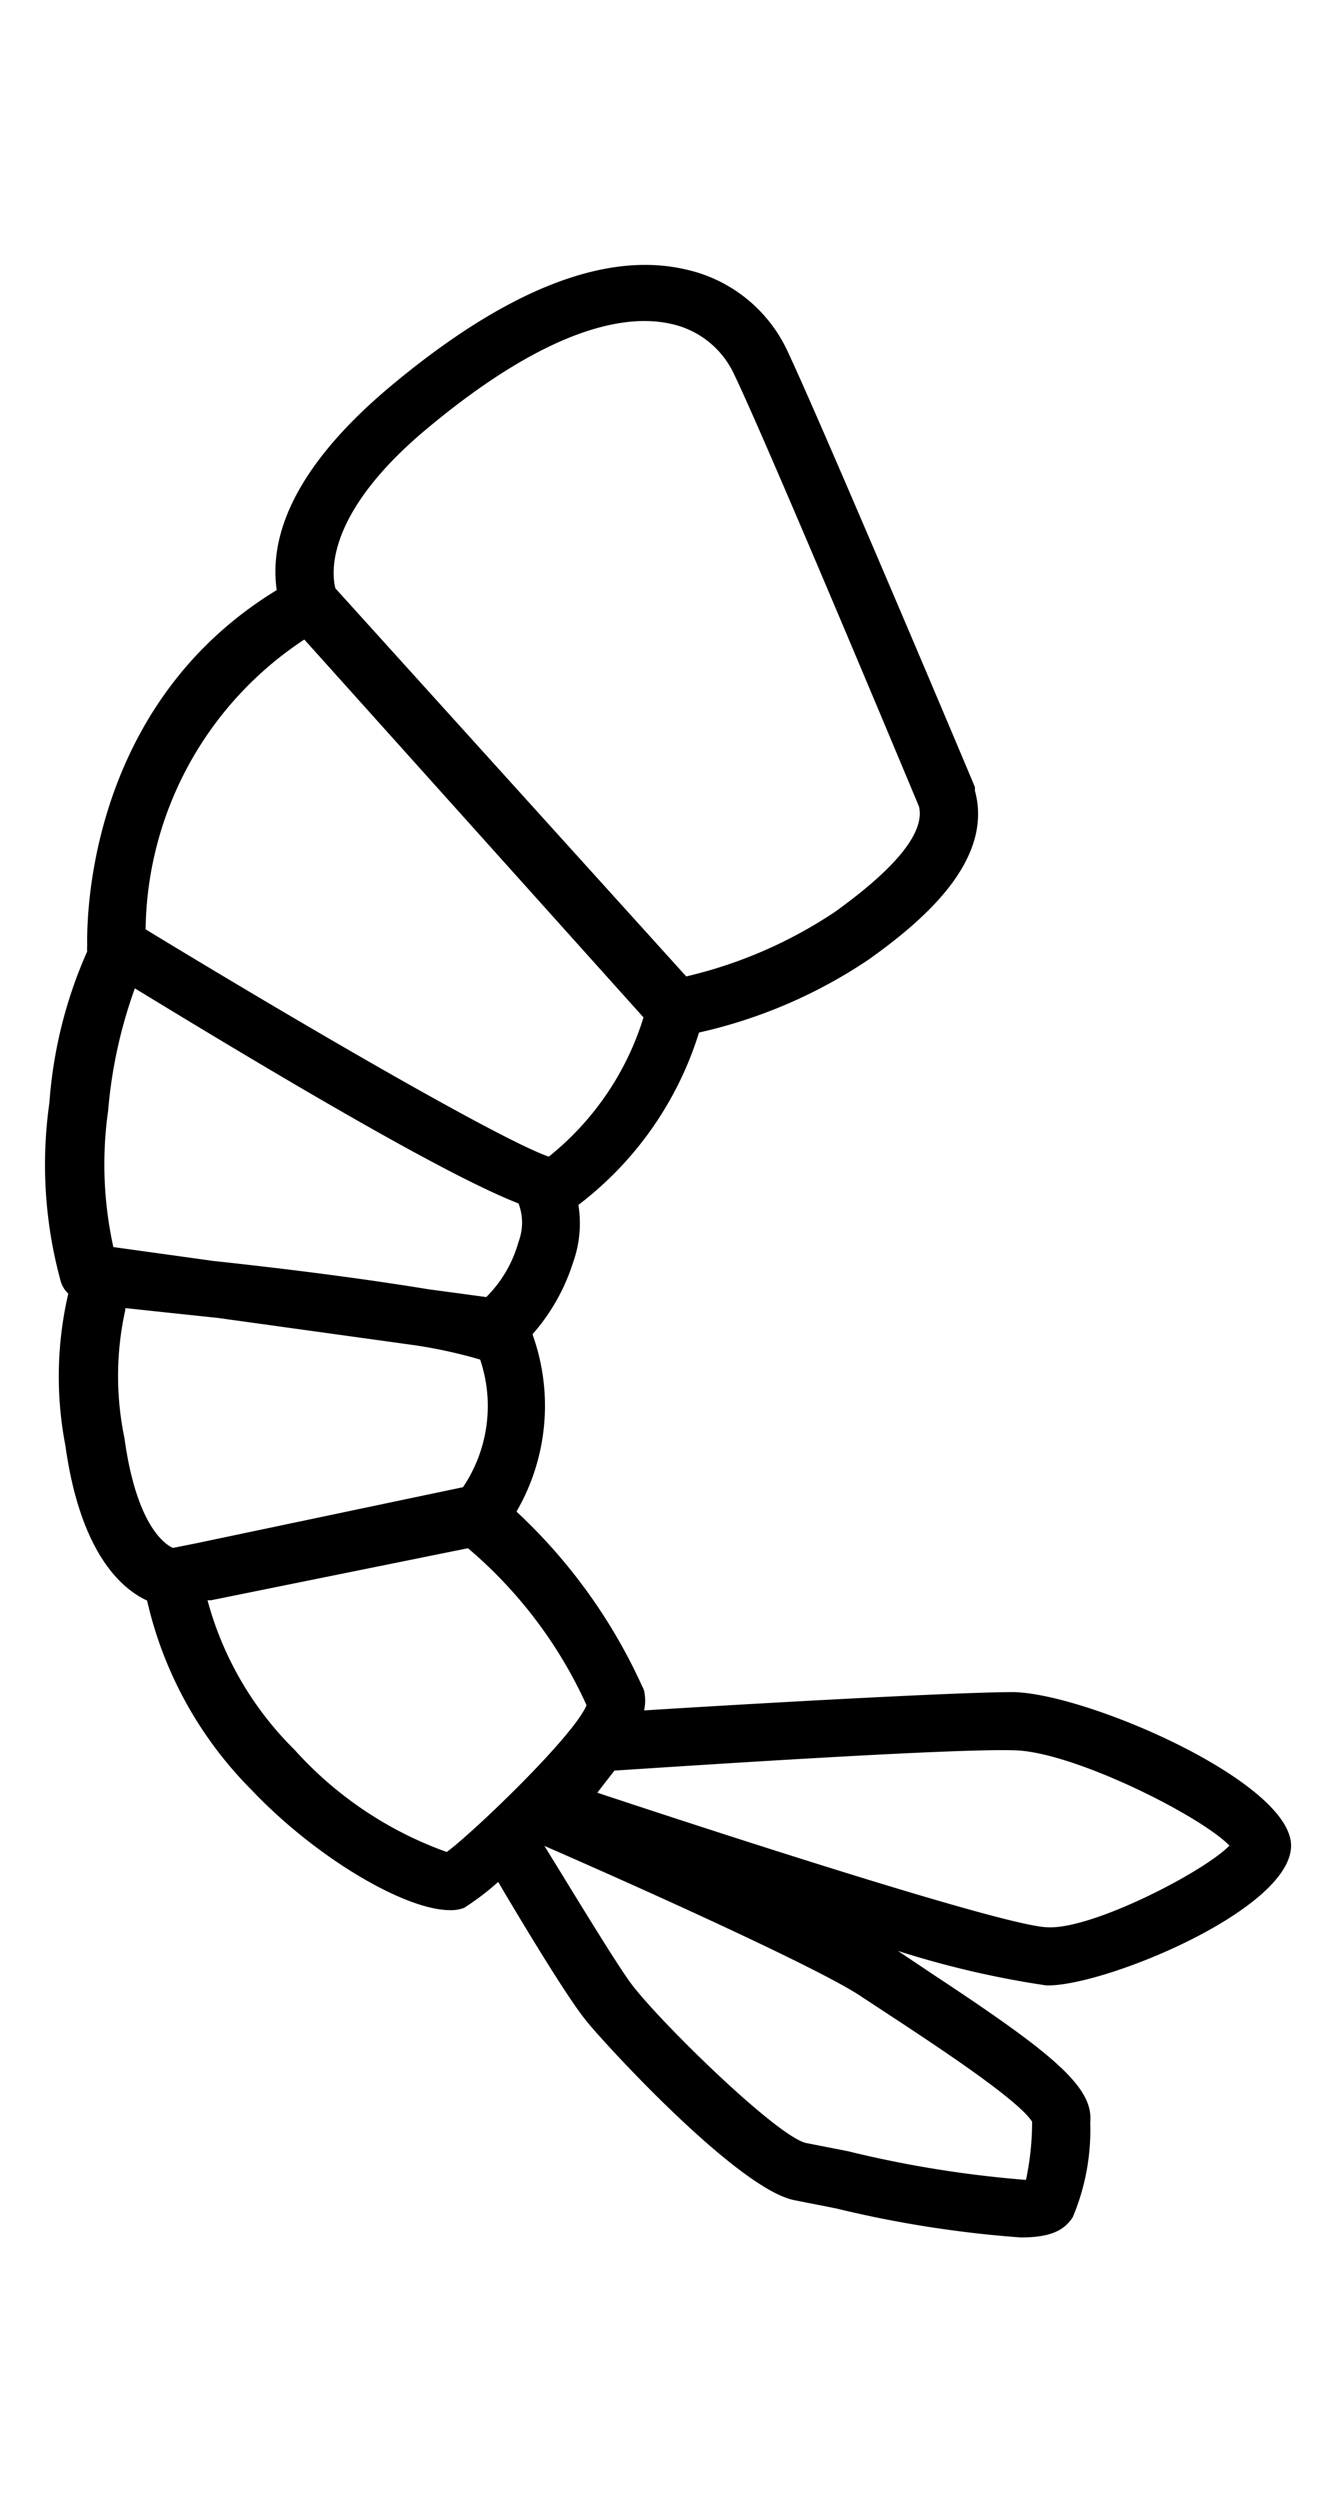 <?xml version="1.0" encoding="UTF-8"?>
<svg xmlns="http://www.w3.org/2000/svg" viewBox="0 0 46 86">
  <defs>
    <style>.cls-1{fill:#fff;}</style>
  </defs>
  <title>icon-shellfish</title>
  <g id="Layer_2" data-name="Layer 2">
    <g id="Layer_1-2" data-name="Layer 1">
      <rect class="cls-1" width="46" height="86"></rect>
      <path d="M36.06,68.3c2,0,8.32-2.6,8.36-4.79s-7-5.25-9.55-5.3c-2.06,0-9.41.42-12.71.63a1.58,1.58,0,0,0,0-.68.77.77,0,0,0-.07-.16,18.83,18.83,0,0,0-4.32-6,7.25,7.25,0,0,0,.55-6.1v0a6.85,6.85,0,0,0,1.39-2.45,4,4,0,0,0,.19-2,11.86,11.86,0,0,0,4.15-5.93A17.16,17.16,0,0,0,29.9,33c1.88-1.34,4.3-3.41,3.64-5.81a.56.56,0,0,0,0-.12c-1.38-3.29-5.44-12.86-6.45-15a5.06,5.06,0,0,0-3.54-2.81c-2.75-.62-6.15.72-10.08,4S9.34,19,9.52,20.3C2.75,24.43,3,32.19,3,32.53a1.2,1.2,0,0,0,0,.2,15.52,15.52,0,0,0-1.3,5.2,15.15,15.15,0,0,0,.39,6.15.91.91,0,0,0,.26.42,12.56,12.56,0,0,0-.1,5.23c.51,3.66,1.9,4.91,2.81,5.33a13.47,13.47,0,0,0,3.6,6.52c2.2,2.32,5.27,4.13,6.82,4.13a1.23,1.23,0,0,0,.49-.08,9,9,0,0,0,1.17-.89c.79,1.34,2.34,3.92,3,4.74.5.65,5.22,5.83,7.2,6.21l1.42.28a38.92,38.92,0,0,0,6.36,1c1,0,1.49-.23,1.79-.7a7.74,7.74,0,0,0,.6-3.26c.12-1.22-1.29-2.37-5.41-5.09l-1.27-.85-.07,0A32.19,32.19,0,0,0,36,68.3Zm-1.23-8.09c2,0,6.46,2.24,7.47,3.28-.9.92-4.72,2.88-6.24,2.81-1.24,0-9.66-2.69-15.51-4.63l.59-.76C23.3,60.77,32.58,60.15,34.83,60.21ZM7.36,43.38,3.9,42.9a13.23,13.23,0,0,1-.18-4.69A16.38,16.38,0,0,1,4.64,34c7.81,4.77,11.44,6.71,13.2,7.4a1.85,1.85,0,0,1,0,1.32,4.29,4.29,0,0,1-1.11,1.9l-2-.27C13.14,44.09,10.8,43.75,7.36,43.38Zm7.35-28.65c4.27-3.56,6.91-3.92,8.37-3.59a3.11,3.11,0,0,1,2.16,1.7c1,2.07,4.94,11.46,6.38,14.91.2.88-.77,2.09-2.88,3.61a15.58,15.58,0,0,1-5.13,2.23L11.54,20.24C11.42,19.78,11.13,17.71,14.71,14.73ZM10.47,22,22.14,35a9.84,9.84,0,0,1-3.26,4.79c-1.6-.56-8-4.25-13.87-7.82A12.11,12.11,0,0,1,10.47,22Zm-6.16,23,3.2.34,6.78.94a16.93,16.93,0,0,1,2.23.49,5,5,0,0,1-.59,4.39L6.75,53.09l-.8.16c-.29-.13-1.26-.79-1.67-3.79A10.48,10.48,0,0,1,4.31,45.07ZM15.37,63.71a12.86,12.86,0,0,1-5.23-3.51,11.38,11.38,0,0,1-3-5.15l.12,0,8.84-1.79a15.41,15.41,0,0,1,4.08,5.4C19.74,59.73,16.26,63.06,15.37,63.71ZM31,69.58c1.33.88,4.06,2.68,4.51,3.41a9.7,9.7,0,0,1-.21,2A38.34,38.34,0,0,1,29.16,74l-1.43-.28c-1-.23-5-4.14-6-5.46-.54-.72-2.09-3.29-3-4.76,3.1,1.35,9.52,4.23,10.93,5.2Z"></path>
    </g>
  </g>
</svg>
